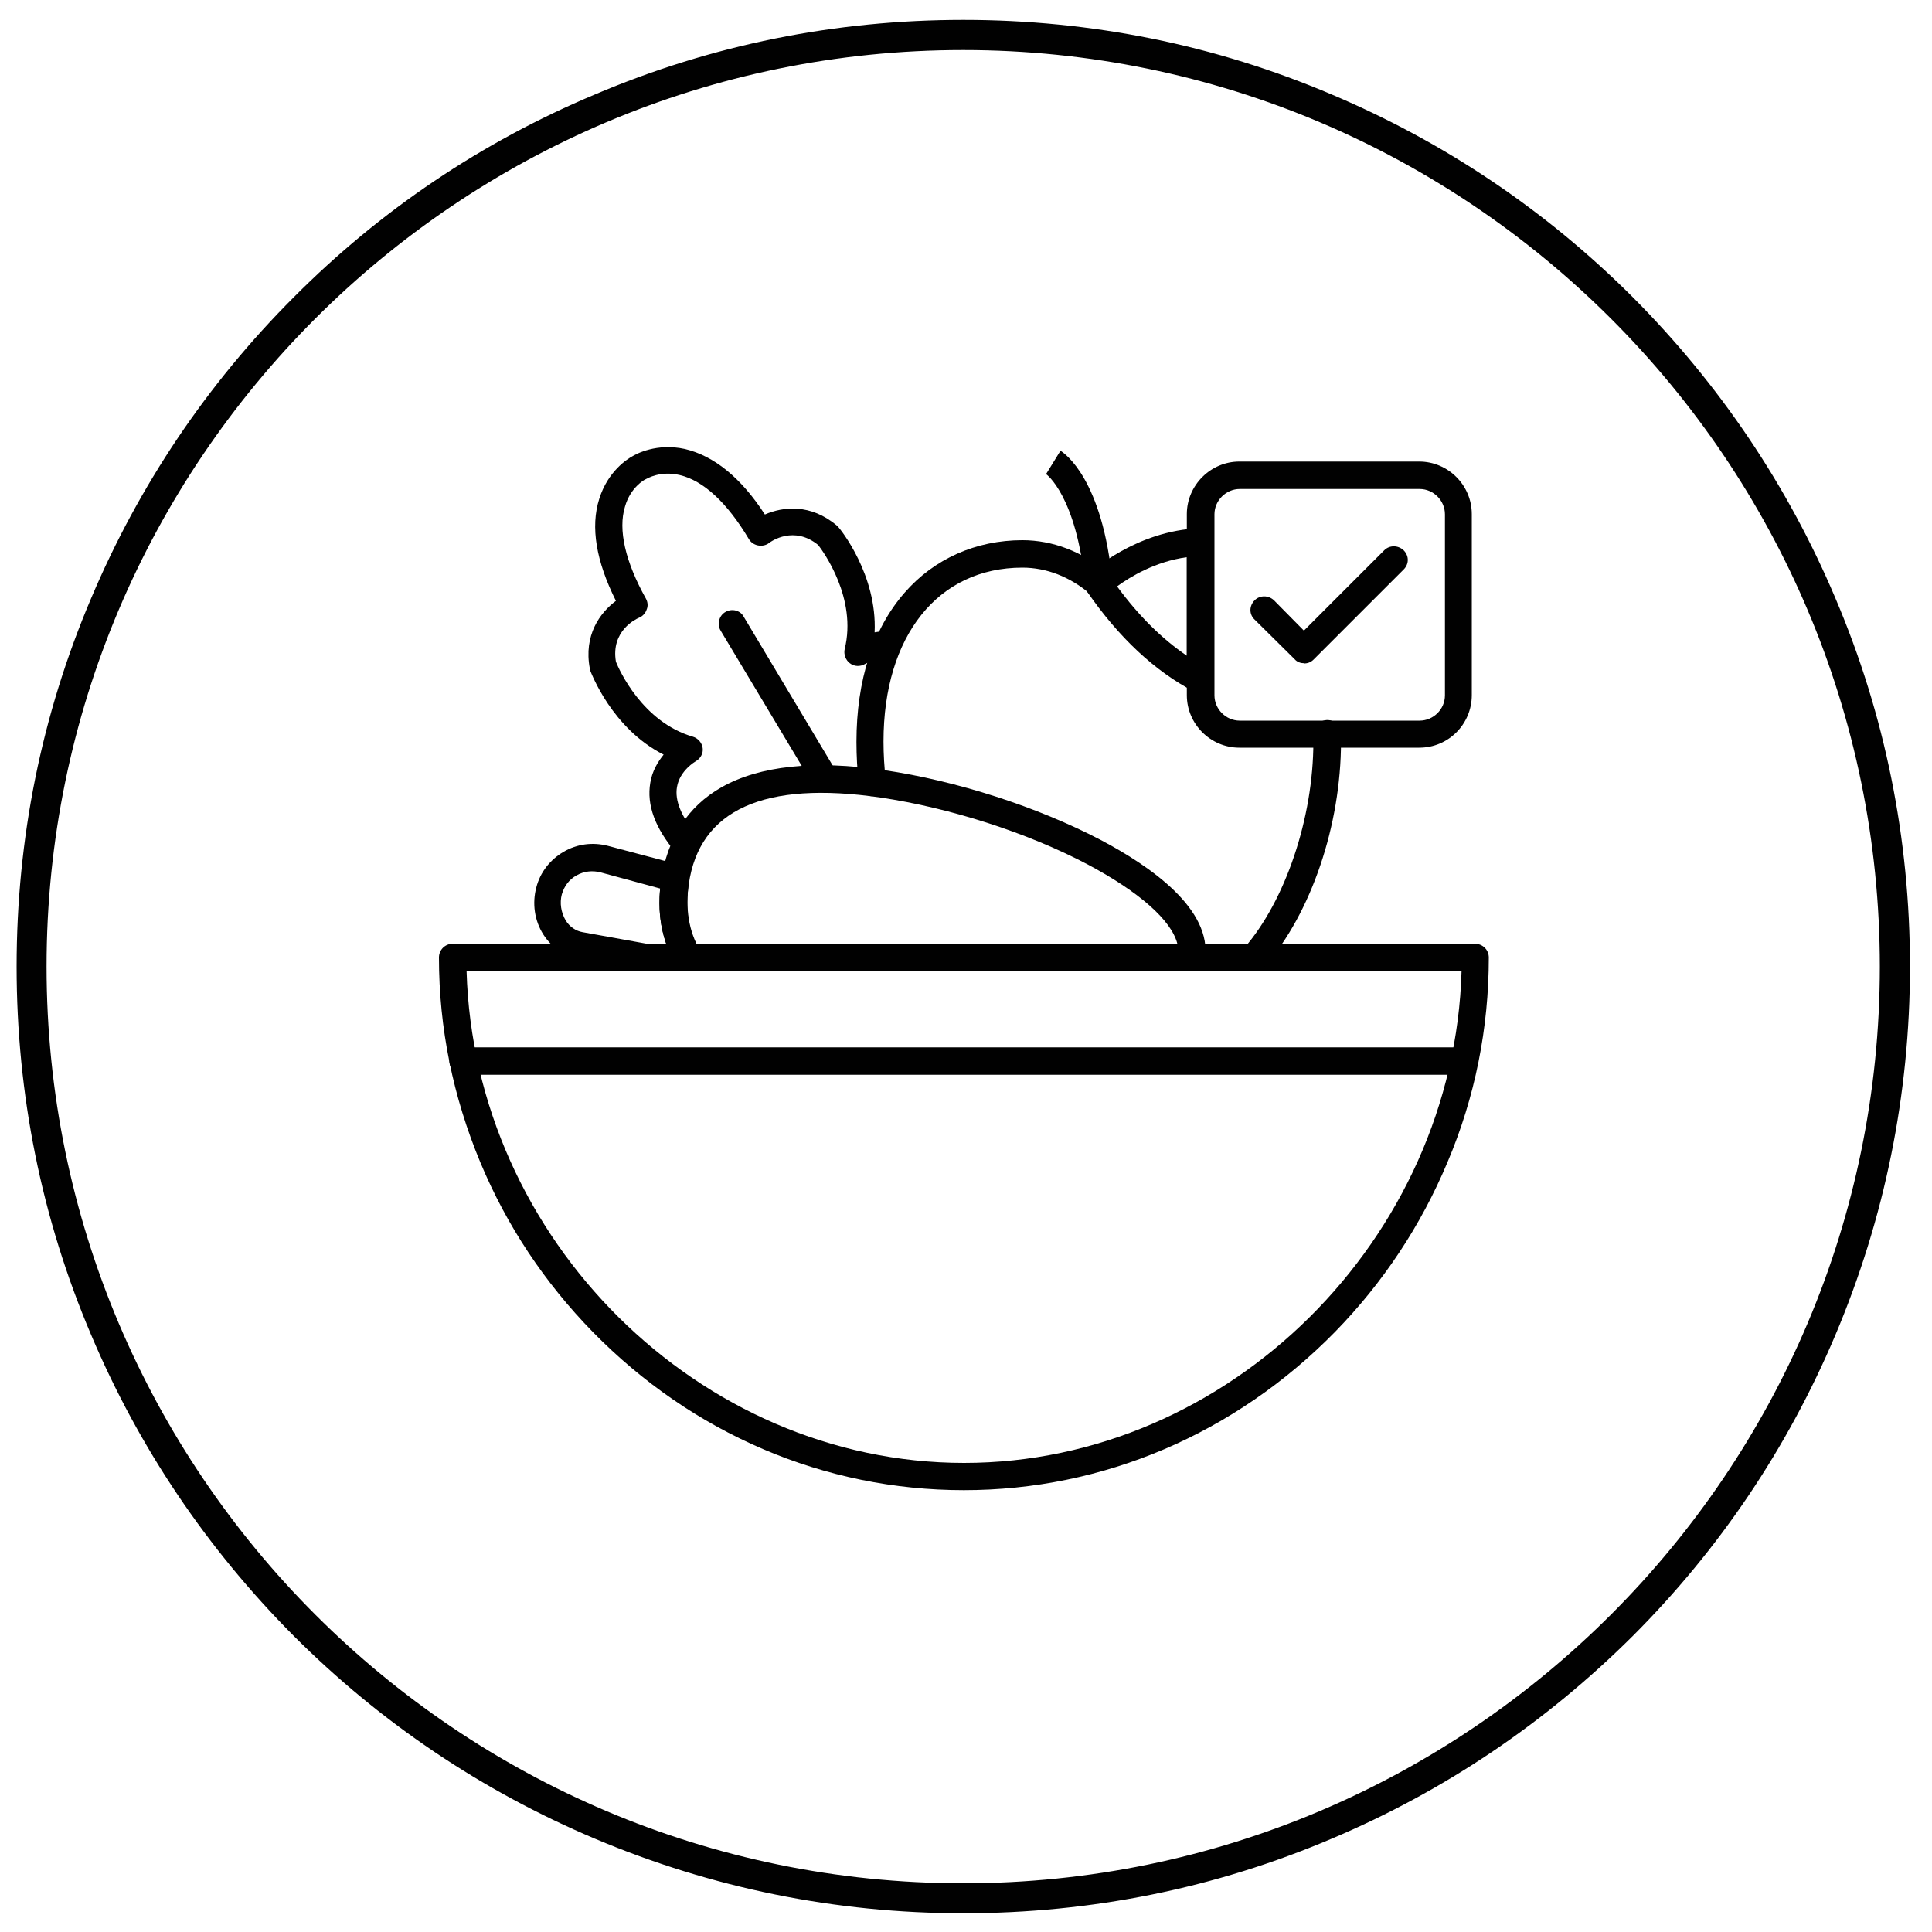 <?xml version="1.0" encoding="UTF-8"?>
<svg id="Réteg_1" xmlns="http://www.w3.org/2000/svg" version="1.1" viewBox="0 0 100 100">
  <!-- Generator: Adobe Illustrator 29.1.0, SVG Export Plug-In . SVG Version: 2.1.0 Build 142)  -->
  <defs>
    <style>
      .st0 {
        fill: #010101;
      }
    </style>
  </defs>
  <g>
    <path class="st0" d="M49.89,77.13c-7.23,0-14.05-2.92-19.21-8.19-2.49-2.55-4.45-5.49-5.82-8.78-1.41-3.39-2.14-6.94-2.14-10.6,0-.39.31-.71.71-.71h52.92c.39,0,.71.31.71.71,0,3.65-.71,7.23-2.14,10.6-1.37,3.27-3.33,6.23-5.82,8.78-5.17,5.27-12,8.19-19.21,8.19ZM24.15,50.26c.39,13.86,12.03,25.46,25.75,25.46s25.36-11.6,25.75-25.46H24.15Z"/>
    <path class="st0" d="M75.8,55.63H23.97c-.39,0-.71-.31-.71-.71s.31-.71.71-.71h51.82c.39,0,.71.31.71.71s-.31.71-.69.71Z"/>
    <path class="st0" d="M64.92,50.26c-.16,0-.33-.06-.47-.18-.29-.27-.33-.69-.06-1,2.14-2.45,3.59-6.74,3.59-10.68v-.39c-.02-.39.29-.71.69-.74.39-.02.71.29.74.69v.43c0,4.33-1.55,8.88-3.94,11.62-.14.16-.35.25-.55.25ZM45.14,41.21c-.35,0-.65-.27-.69-.63-.08-.73-.12-1.47-.12-2.18,0-3.19.86-5.86,2.49-7.72,1.53-1.76,3.7-2.72,6.1-2.72,1.57,0,3.1.59,4.41,1.69.31.24.33.69.08,1s-.69.33-1,.08c-1.04-.88-2.25-1.35-3.49-1.35-4.37,0-7.19,3.53-7.19,9,0,.65.04,1.35.12,2.02.04.39-.22.73-.61.78-.04.02-.06.02-.1.02Z"/>
    <path class="st0" d="M62.14,35.88c-.1,0-.22-.02-.33-.08-2.04-1.06-3.9-2.8-5.55-5.19-.2-.29-.16-.67.1-.92.1-.08,2.45-2.23,5.74-2.35.18,0,.39.06.51.2.14.14.22.31.22.51v7.13c0,.24-.12.47-.35.61-.08.04-.22.08-.35.08ZM57.82,30.35c1.12,1.53,2.33,2.72,3.61,3.59v-5.1c-1.63.22-2.94,1.02-3.61,1.51Z"/>
    <path class="st0" d="M56.86,30.92c-.37,0-.67-.27-.69-.63-.45-4.63-2.02-5.76-2.04-5.76h.02l.74-1.2c.22.14,2.18,1.47,2.69,6.82.04.39-.24.74-.63.78h-.08Z"/>
    <path class="st0" d="M61.68,50.26h-26.09c-.24,0-.49-.12-.61-.35-.74-1.25-1-2.72-.76-4.35.33-2.18,1.37-3.82,3.14-4.82,1.96-1.1,4.78-1.41,8.39-.88,3.76.55,7.94,1.9,11.21,3.61,2.67,1.41,5.78,3.61,5.41,6.17-.06.35-.35.61-.69.61ZM36.01,48.85h24.93c-.31-1.22-1.98-2.69-4.63-4.1-3.12-1.65-7.15-2.94-10.74-3.47-6.02-.88-9.37.63-9.92,4.49-.18,1.16-.06,2.18.37,3.08Z"/>
    <path class="st0" d="M35.58,50.26h-2.2s-.08,0-.12-.02l-3.31-.61c-.76-.14-1.39-.59-1.82-1.25-.47-.73-.59-1.63-.37-2.45.2-.78.71-1.43,1.41-1.84s1.51-.51,2.29-.31l3.7.98c.35.1.57.45.51.8-.02.06-.02.12-.02.18-.18,1.31,0,2.45.57,3.43.12.22.12.49,0,.71-.14.22-.37.37-.63.37ZM33.44,48.85h1.04c-.31-.88-.41-1.84-.31-2.86l-3.1-.84c-.41-.1-.84-.06-1.23.16s-.63.55-.76.98h0c-.12.45-.04.94.2,1.35.2.33.53.55.88.61l3.27.59ZM28.44,46.11h0Z"/>
    <path class="st0" d="M35.52,44.38c-.2,0-.39-.08-.53-.24-1.08-1.27-1.53-2.47-1.33-3.63.1-.61.39-1.08.69-1.45-2.67-1.35-3.74-4.21-3.8-4.35-.02-.04-.02-.08-.02-.1-.33-1.74.53-2.9,1.35-3.51-1.02-2.04-1.33-3.82-.86-5.29.45-1.43,1.47-2.06,1.69-2.18.22-.14,1.29-.71,2.74-.39,1.49.35,2.9,1.47,4.14,3.39.94-.41,2.37-.57,3.72.57l.08.08c.1.1,2.02,2.47,1.88,5.45.2-.04.45-.06.69-.04.39.02.69.35.67.74s-.35.69-.74.67c-.61-.02-1.12.27-1.12.27-.24.14-.55.14-.78-.04-.22-.16-.33-.47-.27-.73.65-2.63-1.1-5.04-1.37-5.39-1.25-1.02-2.43-.2-2.55-.1-.16.12-.37.16-.57.12s-.37-.16-.47-.33c-1.12-1.88-2.35-3.02-3.57-3.31-1.02-.24-1.69.18-1.74.2l-.08.04s-.74.39-1.02,1.39c-.37,1.2.02,2.86,1.08,4.76.1.18.12.39.04.57-.06.18-.2.35-.41.43-.14.06-1.45.67-1.18,2.27.16.41,1.37,3.12,3.98,3.88.27.08.47.31.51.59s-.12.55-.37.69c0,0-.82.47-.96,1.33-.12.69.22,1.53,1,2.45.24.29.22.73-.08,1-.14.14-.31.2-.47.2Z"/>
    <path class="st0" d="M42.73,41.03c-.25,0-.47-.12-.61-.35l-4.82-8.04c-.2-.33-.08-.78.24-.96.33-.2.78-.1.96.25l4.82,8.06c.2.33.08.78-.24.96-.1.06-.24.08-.35.08Z"/>
    <path class="st0" d="M73.46,38.7h-9.31c-1.49,0-2.72-1.22-2.72-2.72v-9.37c0-1.49,1.23-2.72,2.72-2.72h9.31c1.49,0,2.72,1.22,2.72,2.72v9.37c0,1.49-1.2,2.72-2.72,2.72ZM64.17,25.31c-.71,0-1.31.59-1.31,1.31v9.37c0,.71.59,1.31,1.31,1.31h9.31c.71,0,1.31-.59,1.31-1.31v-9.37c0-.71-.59-1.31-1.31-1.31h-9.31Z"/>
    <path class="st0" d="M67.51,34.33c-.18,0-.37-.06-.49-.2l-2.08-2.06c-.29-.27-.29-.71,0-1,.27-.27.71-.27,1,0l1.55,1.57,4.16-4.16c.27-.27.71-.27,1,0,.29.29.29.71,0,1l-4.66,4.66c-.14.14-.31.2-.49.2Z"/>
  </g>
  <path class="st0" d="M95,30.96c-2.47-5.84-6-11.07-10.49-15.58-4.49-4.49-9.74-8.02-15.58-10.49-6.04-2.57-12.45-3.86-19.07-3.86s-13.03,1.29-19.07,3.86c-5.84,2.45-11.09,5.98-15.58,10.49-4.49,4.49-8.02,9.74-10.49,15.58-2.57,6.04-3.86,12.45-3.86,19.07s1.29,13.03,3.86,19.07c2.47,5.84,6,11.07,10.49,15.58,4.49,4.49,9.74,8.02,15.58,10.49,6.04,2.55,12.45,3.86,19.07,3.86s13.03-1.29,19.07-3.86c5.84-2.47,11.07-6,15.58-10.49,4.49-4.49,8.02-9.74,10.49-15.58,2.55-6.04,3.86-12.45,3.86-19.07s-1.29-13.03-3.86-19.07ZM97.3,50.03c0,26.17-21.29,47.45-47.45,47.45S2.41,76.21,2.41,50.03,23.68,2.59,49.85,2.59s47.45,21.27,47.45,47.45Z"/>
</svg>